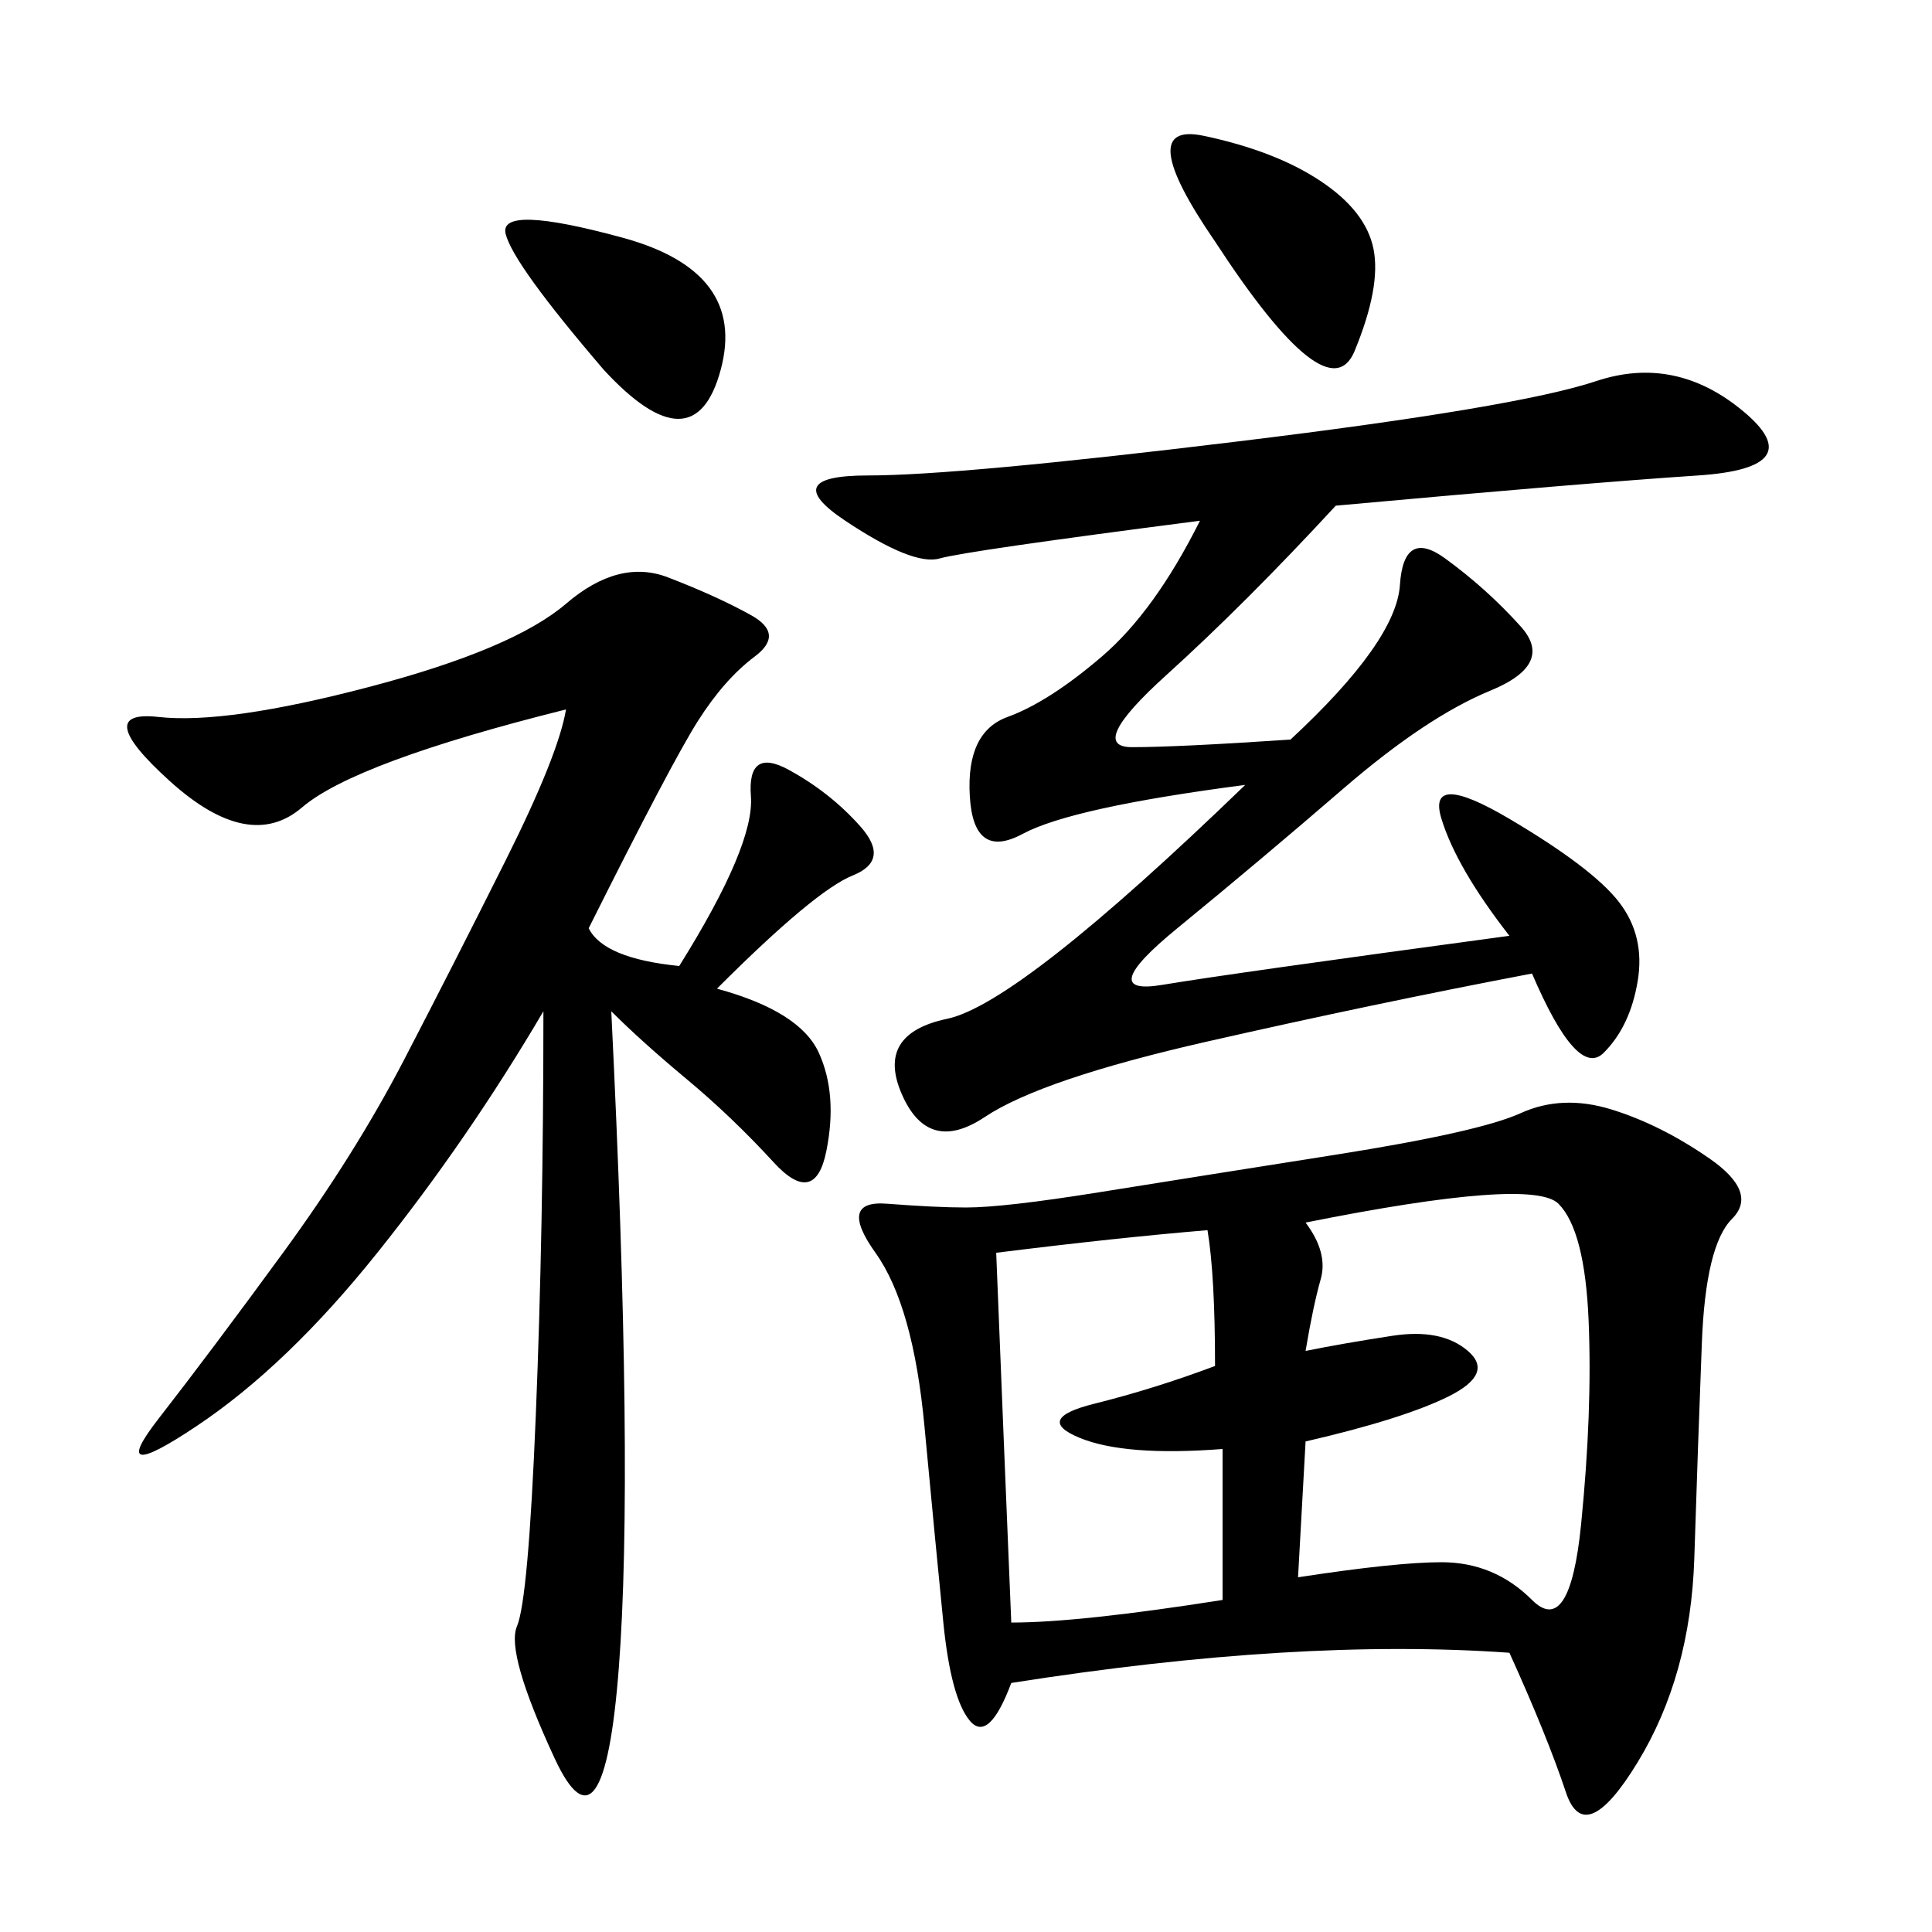 <svg xmlns="http://www.w3.org/2000/svg" xmlns:xlink="http://www.w3.org/1999/xlink" width="300" height="300"><path d="M234.38 256.64Q201.56 254.30 157.03 261.33L157.03 261.33Q153.52 270.70 150.59 267.19Q147.66 263.67 146.48 251.95Q145.31 240.23 143.55 221.48Q141.80 202.73 135.94 194.53Q130.08 186.33 137.70 186.91Q145.31 187.50 150 187.50L150 187.50Q155.86 187.50 170.51 185.16Q185.16 182.81 207.42 179.30Q229.69 175.78 236.13 172.85Q242.58 169.92 250.20 172.27Q257.81 174.61 265.43 179.88Q273.05 185.16 268.95 189.26Q264.84 193.36 264.26 208.59Q263.67 223.83 263.09 241.99Q262.50 260.16 254.30 273.63Q246.09 287.11 243.16 278.32Q240.23 269.53 234.38 256.64L234.38 256.64ZM105.47 150Q117.19 131.25 116.60 123.63Q116.02 116.02 122.46 119.53Q128.91 123.05 133.59 128.32Q138.28 133.59 132.42 135.94Q126.56 138.28 111.33 153.52L111.33 153.52Q124.22 157.03 127.15 163.48Q130.08 169.92 128.32 178.71Q126.56 187.50 120.12 180.47Q113.67 173.44 106.64 167.58Q99.61 161.72 94.92 157.03L94.92 157.03Q98.44 228.52 96.09 258.98Q93.75 289.45 86.13 273.05Q78.52 256.64 80.27 252.54Q82.03 248.44 83.20 219.73Q84.38 191.02 84.38 157.03L84.38 157.03Q72.66 176.95 58.59 194.53Q44.53 212.11 30.47 221.48Q16.41 230.86 24.61 220.31Q32.81 209.77 43.95 194.53Q55.08 179.30 62.70 164.65Q70.31 150 78.52 133.59Q86.72 117.19 87.89 110.16L87.89 110.16Q55.08 118.36 46.88 125.39Q38.67 132.42 26.37 121.29Q14.06 110.16 24.61 111.33Q35.16 112.50 57.42 106.64Q79.69 100.78 87.89 93.75Q96.09 86.72 103.71 89.65Q111.33 92.58 116.60 95.51Q121.88 98.44 117.19 101.95Q112.50 105.47 108.40 111.91Q104.30 118.36 91.41 144.14L91.41 144.14Q93.75 148.83 105.47 150L105.47 150ZM234.38 145.31Q226.17 134.77 223.83 127.15Q221.48 119.53 234.38 127.15Q247.27 134.77 251.37 140.04Q255.47 145.31 254.30 152.34Q253.13 159.38 249.02 163.48Q244.92 167.58 237.89 151.17L237.89 151.17Q213.28 155.86 187.50 161.72Q161.72 167.58 152.93 173.44Q144.14 179.30 140.04 169.92Q135.94 160.55 147.07 158.20Q158.20 155.86 193.36 121.88L193.36 121.88Q166.41 125.39 158.79 129.49Q151.17 133.59 150.59 123.63Q150 113.67 156.45 111.33Q162.89 108.98 171.09 101.95Q179.30 94.92 186.33 80.86L186.33 80.86Q150 85.55 145.90 86.72Q141.80 87.89 131.25 80.86Q120.70 73.83 134.77 73.83L134.77 73.83Q148.83 73.83 192.19 68.55Q235.55 63.28 247.85 59.18Q260.16 55.08 270.70 63.87Q281.25 72.66 263.67 73.83Q246.09 75 207.42 78.52L207.42 78.52Q193.36 93.75 181.05 104.88Q168.75 116.02 175.78 116.02L175.78 116.02Q182.81 116.02 200.39 114.84L200.39 114.84Q216.80 99.61 217.38 90.82Q217.97 82.03 224.41 86.72Q230.86 91.41 236.13 97.27Q241.41 103.13 231.45 107.23Q221.48 111.33 208.59 122.46Q195.70 133.59 182.81 144.14Q169.92 154.69 180.47 152.93Q191.02 151.17 234.38 145.31L234.38 145.31ZM201.56 244.92Q216.80 242.58 223.83 242.58L223.83 242.58Q232.03 242.58 237.89 248.44Q243.75 254.30 245.51 236.72Q247.27 219.14 246.68 205.08Q246.09 191.02 241.99 186.91Q237.89 182.81 202.73 189.84L202.73 189.84Q206.25 194.53 205.08 198.63Q203.91 202.73 202.73 209.77L202.73 209.77Q208.59 208.59 216.21 207.42Q223.83 206.25 227.93 209.77Q232.03 213.28 225 216.80Q217.97 220.31 202.73 223.83L202.73 223.83L201.56 244.92ZM189.84 225Q174.61 226.17 167.58 223.24Q160.55 220.31 169.92 217.97Q179.30 215.63 188.67 212.11L188.67 212.11Q188.67 198.05 187.50 191.02L187.50 191.02Q173.44 192.19 154.69 194.53L154.69 194.53Q155.86 223.83 157.03 251.95L157.03 251.95Q167.58 251.95 189.84 248.44L189.84 248.44L189.84 225ZM188.67 37.50Q175.78 18.75 186.91 21.09Q198.05 23.44 205.08 28.13Q212.11 32.81 213.28 38.67Q214.45 44.53 210.35 54.49Q206.25 64.45 188.67 37.50L188.67 37.50ZM93.75 57.42Q79.69 41.02 78.52 36.33Q77.34 31.64 96.68 36.91Q116.02 42.19 111.91 57.42Q107.81 72.66 93.75 57.42L93.75 57.42Z"/></svg>
